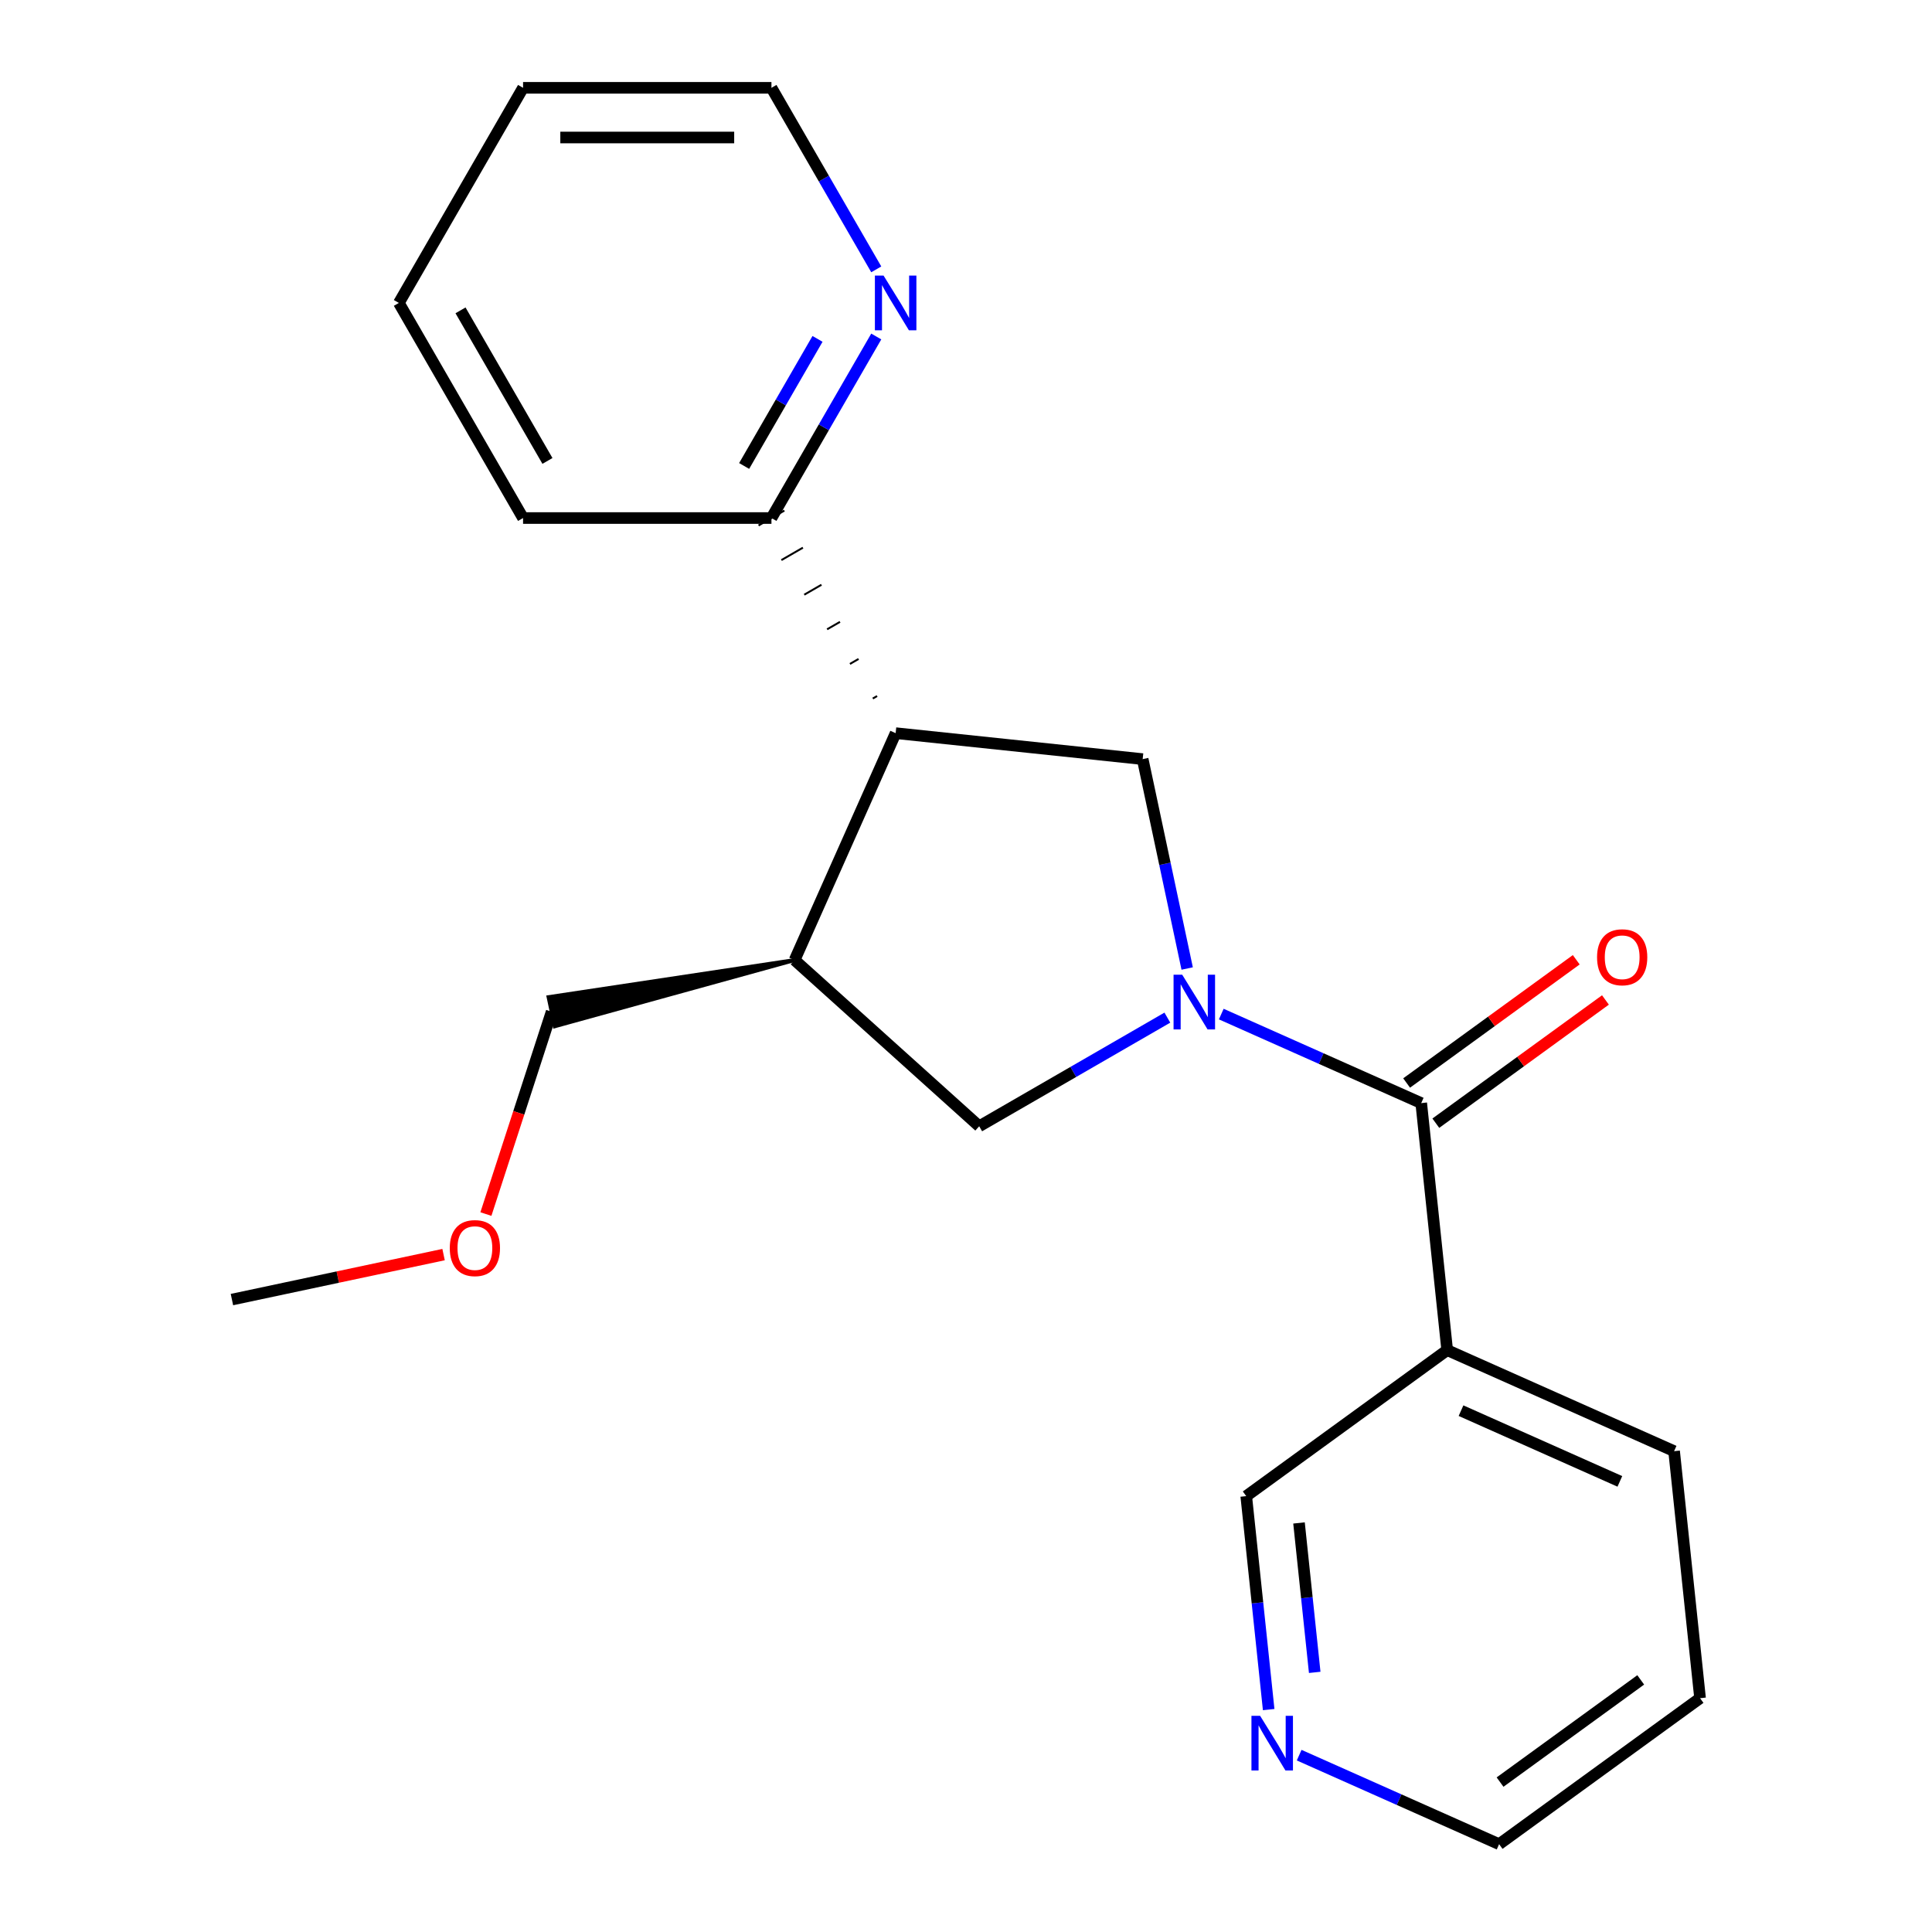 <?xml version='1.0' encoding='iso-8859-1'?>
<svg version='1.1' baseProfile='full'
              xmlns='http://www.w3.org/2000/svg'
                      xmlns:rdkit='http://www.rdkit.org/xml'
                      xmlns:xlink='http://www.w3.org/1999/xlink'
                  xml:space='preserve'
width='1000px' height='1000px' viewBox='0 0 1000 1000'>
<!-- END OF HEADER -->
<rect style='opacity:1.0;fill:#FFFFFF;stroke:none' width='1000' height='1000' x='0' y='0'> </rect>
<path class='bond-0' d='M 632.127,524.884 L 683.875,547.923' style='fill:none;fill-rule:evenodd;stroke:#0000FF;stroke-width:6px;stroke-linecap:butt;stroke-linejoin:miter;stroke-opacity:1' />
<path class='bond-0' d='M 683.875,547.923 L 735.623,570.963' style='fill:none;fill-rule:evenodd;stroke:#000000;stroke-width:6px;stroke-linecap:butt;stroke-linejoin:miter;stroke-opacity:1' />
<path class='bond-2' d='M 614.48,501.297 L 602.961,447.106' style='fill:none;fill-rule:evenodd;stroke:#0000FF;stroke-width:6px;stroke-linecap:butt;stroke-linejoin:miter;stroke-opacity:1' />
<path class='bond-2' d='M 602.961,447.106 L 591.443,392.915' style='fill:none;fill-rule:evenodd;stroke:#000000;stroke-width:6px;stroke-linecap:butt;stroke-linejoin:miter;stroke-opacity:1' />
<path class='bond-4' d='M 604.219,526.727 L 555.525,554.84' style='fill:none;fill-rule:evenodd;stroke:#0000FF;stroke-width:6px;stroke-linecap:butt;stroke-linejoin:miter;stroke-opacity:1' />
<path class='bond-4' d='M 555.525,554.84 L 506.832,582.953' style='fill:none;fill-rule:evenodd;stroke:#000000;stroke-width:6px;stroke-linecap:butt;stroke-linejoin:miter;stroke-opacity:1' />
<path class='bond-5' d='M 735.623,570.963 L 749.062,698.824' style='fill:none;fill-rule:evenodd;stroke:#000000;stroke-width:6px;stroke-linecap:butt;stroke-linejoin:miter;stroke-opacity:1' />
<path class='bond-8' d='M 743.18,581.364 L 787.078,549.47' style='fill:none;fill-rule:evenodd;stroke:#000000;stroke-width:6px;stroke-linecap:butt;stroke-linejoin:miter;stroke-opacity:1' />
<path class='bond-8' d='M 787.078,549.47 L 830.977,517.576' style='fill:none;fill-rule:evenodd;stroke:#FF0000;stroke-width:6px;stroke-linecap:butt;stroke-linejoin:miter;stroke-opacity:1' />
<path class='bond-8' d='M 728.066,560.562 L 771.965,528.668' style='fill:none;fill-rule:evenodd;stroke:#000000;stroke-width:6px;stroke-linecap:butt;stroke-linejoin:miter;stroke-opacity:1' />
<path class='bond-8' d='M 771.965,528.668 L 815.863,496.773' style='fill:none;fill-rule:evenodd;stroke:#FF0000;stroke-width:6px;stroke-linecap:butt;stroke-linejoin:miter;stroke-opacity:1' />
<path class='bond-1' d='M 463.582,379.476 L 591.443,392.915' style='fill:none;fill-rule:evenodd;stroke:#000000;stroke-width:6px;stroke-linecap:butt;stroke-linejoin:miter;stroke-opacity:1' />
<path class='bond-6' d='M 453.981,360.277 L 451.755,361.563' style='fill:none;fill-rule:evenodd;stroke:#000000;stroke-width:1.0px;stroke-linecap:butt;stroke-linejoin:miter;stroke-opacity:1' />
<path class='bond-6' d='M 444.381,341.077 L 439.928,343.649' style='fill:none;fill-rule:evenodd;stroke:#000000;stroke-width:1.0px;stroke-linecap:butt;stroke-linejoin:miter;stroke-opacity:1' />
<path class='bond-6' d='M 434.781,321.878 L 428.1,325.735' style='fill:none;fill-rule:evenodd;stroke:#000000;stroke-width:1.0px;stroke-linecap:butt;stroke-linejoin:miter;stroke-opacity:1' />
<path class='bond-6' d='M 425.18,302.678 L 416.273,307.821' style='fill:none;fill-rule:evenodd;stroke:#000000;stroke-width:1.0px;stroke-linecap:butt;stroke-linejoin:miter;stroke-opacity:1' />
<path class='bond-6' d='M 415.58,283.478 L 404.446,289.907' style='fill:none;fill-rule:evenodd;stroke:#000000;stroke-width:1.0px;stroke-linecap:butt;stroke-linejoin:miter;stroke-opacity:1' />
<path class='bond-6' d='M 405.98,264.279 L 392.619,271.993' style='fill:none;fill-rule:evenodd;stroke:#000000;stroke-width:1.0px;stroke-linecap:butt;stroke-linejoin:miter;stroke-opacity:1' />
<path class='bond-21' d='M 463.582,379.476 L 411.29,496.927' style='fill:none;fill-rule:evenodd;stroke:#000000;stroke-width:6px;stroke-linecap:butt;stroke-linejoin:miter;stroke-opacity:1' />
<path class='bond-3' d='M 411.29,496.927 L 506.832,582.953' style='fill:none;fill-rule:evenodd;stroke:#000000;stroke-width:6px;stroke-linecap:butt;stroke-linejoin:miter;stroke-opacity:1' />
<path class='bond-11' d='M 411.29,496.927 L 283.93,516.111 L 287.138,531.202 Z' style='fill:#000000;fill-rule:evenodd;fill-opacity:1;stroke:#000000;stroke-width:2px;stroke-linecap:butt;stroke-linejoin:miter;stroke-opacity:1;' />
<path class='bond-10' d='M 749.062,698.824 L 645.05,774.392' style='fill:none;fill-rule:evenodd;stroke:#000000;stroke-width:6px;stroke-linecap:butt;stroke-linejoin:miter;stroke-opacity:1' />
<path class='bond-12' d='M 749.062,698.824 L 866.512,751.116' style='fill:none;fill-rule:evenodd;stroke:#000000;stroke-width:6px;stroke-linecap:butt;stroke-linejoin:miter;stroke-opacity:1' />
<path class='bond-12' d='M 756.221,730.158 L 838.436,766.762' style='fill:none;fill-rule:evenodd;stroke:#000000;stroke-width:6px;stroke-linecap:butt;stroke-linejoin:miter;stroke-opacity:1' />
<path class='bond-7' d='M 399.299,268.136 L 426.425,221.153' style='fill:none;fill-rule:evenodd;stroke:#000000;stroke-width:6px;stroke-linecap:butt;stroke-linejoin:miter;stroke-opacity:1' />
<path class='bond-7' d='M 426.425,221.153 L 453.551,174.169' style='fill:none;fill-rule:evenodd;stroke:#0000FF;stroke-width:6px;stroke-linecap:butt;stroke-linejoin:miter;stroke-opacity:1' />
<path class='bond-7' d='M 385.169,241.184 L 404.157,208.296' style='fill:none;fill-rule:evenodd;stroke:#000000;stroke-width:6px;stroke-linecap:butt;stroke-linejoin:miter;stroke-opacity:1' />
<path class='bond-7' d='M 404.157,208.296 L 423.145,175.408' style='fill:none;fill-rule:evenodd;stroke:#0000FF;stroke-width:6px;stroke-linecap:butt;stroke-linejoin:miter;stroke-opacity:1' />
<path class='bond-16' d='M 399.299,268.136 L 270.734,268.136' style='fill:none;fill-rule:evenodd;stroke:#000000;stroke-width:6px;stroke-linecap:butt;stroke-linejoin:miter;stroke-opacity:1' />
<path class='bond-14' d='M 453.551,139.421 L 426.425,92.438' style='fill:none;fill-rule:evenodd;stroke:#0000FF;stroke-width:6px;stroke-linecap:butt;stroke-linejoin:miter;stroke-opacity:1' />
<path class='bond-14' d='M 426.425,92.438 L 399.299,45.455' style='fill:none;fill-rule:evenodd;stroke:#000000;stroke-width:6px;stroke-linecap:butt;stroke-linejoin:miter;stroke-opacity:1' />
<path class='bond-9' d='M 656.663,884.879 L 650.857,829.636' style='fill:none;fill-rule:evenodd;stroke:#0000FF;stroke-width:6px;stroke-linecap:butt;stroke-linejoin:miter;stroke-opacity:1' />
<path class='bond-9' d='M 650.857,829.636 L 645.05,774.392' style='fill:none;fill-rule:evenodd;stroke:#000000;stroke-width:6px;stroke-linecap:butt;stroke-linejoin:miter;stroke-opacity:1' />
<path class='bond-9' d='M 680.493,865.618 L 676.429,826.948' style='fill:none;fill-rule:evenodd;stroke:#0000FF;stroke-width:6px;stroke-linecap:butt;stroke-linejoin:miter;stroke-opacity:1' />
<path class='bond-9' d='M 676.429,826.948 L 672.364,788.278' style='fill:none;fill-rule:evenodd;stroke:#000000;stroke-width:6px;stroke-linecap:butt;stroke-linejoin:miter;stroke-opacity:1' />
<path class='bond-22' d='M 672.443,908.466 L 724.191,931.506' style='fill:none;fill-rule:evenodd;stroke:#0000FF;stroke-width:6px;stroke-linecap:butt;stroke-linejoin:miter;stroke-opacity:1' />
<path class='bond-22' d='M 724.191,931.506 L 775.939,954.545' style='fill:none;fill-rule:evenodd;stroke:#000000;stroke-width:6px;stroke-linecap:butt;stroke-linejoin:miter;stroke-opacity:1' />
<path class='bond-13' d='M 285.534,523.657 L 268.518,576.026' style='fill:none;fill-rule:evenodd;stroke:#000000;stroke-width:6px;stroke-linecap:butt;stroke-linejoin:miter;stroke-opacity:1' />
<path class='bond-13' d='M 268.518,576.026 L 251.502,628.395' style='fill:none;fill-rule:evenodd;stroke:#FF0000;stroke-width:6px;stroke-linecap:butt;stroke-linejoin:miter;stroke-opacity:1' />
<path class='bond-18' d='M 866.512,751.116 L 879.95,878.977' style='fill:none;fill-rule:evenodd;stroke:#000000;stroke-width:6px;stroke-linecap:butt;stroke-linejoin:miter;stroke-opacity:1' />
<path class='bond-17' d='M 229.591,649.376 L 174.82,661.018' style='fill:none;fill-rule:evenodd;stroke:#FF0000;stroke-width:6px;stroke-linecap:butt;stroke-linejoin:miter;stroke-opacity:1' />
<path class='bond-17' d='M 174.82,661.018 L 120.05,672.66' style='fill:none;fill-rule:evenodd;stroke:#000000;stroke-width:6px;stroke-linecap:butt;stroke-linejoin:miter;stroke-opacity:1' />
<path class='bond-23' d='M 399.299,45.455 L 270.734,45.455' style='fill:none;fill-rule:evenodd;stroke:#000000;stroke-width:6px;stroke-linecap:butt;stroke-linejoin:miter;stroke-opacity:1' />
<path class='bond-23' d='M 380.015,71.168 L 290.019,71.168' style='fill:none;fill-rule:evenodd;stroke:#000000;stroke-width:6px;stroke-linecap:butt;stroke-linejoin:miter;stroke-opacity:1' />
<path class='bond-15' d='M 775.939,954.545 L 879.95,878.977' style='fill:none;fill-rule:evenodd;stroke:#000000;stroke-width:6px;stroke-linecap:butt;stroke-linejoin:miter;stroke-opacity:1' />
<path class='bond-15' d='M 776.427,922.408 L 849.235,869.51' style='fill:none;fill-rule:evenodd;stroke:#000000;stroke-width:6px;stroke-linecap:butt;stroke-linejoin:miter;stroke-opacity:1' />
<path class='bond-20' d='M 270.734,268.136 L 206.452,156.795' style='fill:none;fill-rule:evenodd;stroke:#000000;stroke-width:6px;stroke-linecap:butt;stroke-linejoin:miter;stroke-opacity:1' />
<path class='bond-20' d='M 283.36,238.578 L 238.362,160.64' style='fill:none;fill-rule:evenodd;stroke:#000000;stroke-width:6px;stroke-linecap:butt;stroke-linejoin:miter;stroke-opacity:1' />
<path class='bond-19' d='M 270.734,45.455 L 206.452,156.795' style='fill:none;fill-rule:evenodd;stroke:#000000;stroke-width:6px;stroke-linecap:butt;stroke-linejoin:miter;stroke-opacity:1' />
<path  class='atom-0' d='M 611.913 504.511
L 621.193 519.511
Q 622.113 520.991, 623.593 523.671
Q 625.073 526.351, 625.153 526.511
L 625.153 504.511
L 628.913 504.511
L 628.913 532.831
L 625.033 532.831
L 615.073 516.431
Q 613.913 514.511, 612.673 512.311
Q 611.473 510.111, 611.113 509.431
L 611.113 532.831
L 607.433 532.831
L 607.433 504.511
L 611.913 504.511
' fill='#0000FF'/>
<path  class='atom-8' d='M 457.322 142.635
L 466.602 157.635
Q 467.522 159.115, 469.002 161.795
Q 470.482 164.475, 470.562 164.635
L 470.562 142.635
L 474.322 142.635
L 474.322 170.955
L 470.442 170.955
L 460.482 154.555
Q 459.322 152.635, 458.082 150.435
Q 456.882 148.235, 456.522 147.555
L 456.522 170.955
L 452.842 170.955
L 452.842 142.635
L 457.322 142.635
' fill='#0000FF'/>
<path  class='atom-9' d='M 826.634 495.474
Q 826.634 488.674, 829.994 484.874
Q 833.354 481.074, 839.634 481.074
Q 845.914 481.074, 849.274 484.874
Q 852.634 488.674, 852.634 495.474
Q 852.634 502.354, 849.234 506.274
Q 845.834 510.154, 839.634 510.154
Q 833.394 510.154, 829.994 506.274
Q 826.634 502.394, 826.634 495.474
M 839.634 506.954
Q 843.954 506.954, 846.274 504.074
Q 848.634 501.154, 848.634 495.474
Q 848.634 489.914, 846.274 487.114
Q 843.954 484.274, 839.634 484.274
Q 835.314 484.274, 832.954 487.074
Q 830.634 489.874, 830.634 495.474
Q 830.634 501.194, 832.954 504.074
Q 835.314 506.954, 839.634 506.954
' fill='#FF0000'/>
<path  class='atom-10' d='M 652.229 888.093
L 661.509 903.093
Q 662.429 904.573, 663.909 907.253
Q 665.389 909.933, 665.469 910.093
L 665.469 888.093
L 669.229 888.093
L 669.229 916.413
L 665.349 916.413
L 655.389 900.013
Q 654.229 898.093, 652.989 895.893
Q 651.789 893.693, 651.429 893.013
L 651.429 916.413
L 647.749 916.413
L 647.749 888.093
L 652.229 888.093
' fill='#0000FF'/>
<path  class='atom-14' d='M 232.805 646.009
Q 232.805 639.209, 236.165 635.409
Q 239.525 631.609, 245.805 631.609
Q 252.085 631.609, 255.445 635.409
Q 258.805 639.209, 258.805 646.009
Q 258.805 652.889, 255.405 656.809
Q 252.005 660.689, 245.805 660.689
Q 239.565 660.689, 236.165 656.809
Q 232.805 652.929, 232.805 646.009
M 245.805 657.489
Q 250.125 657.489, 252.445 654.609
Q 254.805 651.689, 254.805 646.009
Q 254.805 640.449, 252.445 637.649
Q 250.125 634.809, 245.805 634.809
Q 241.485 634.809, 239.125 637.609
Q 236.805 640.409, 236.805 646.009
Q 236.805 651.729, 239.125 654.609
Q 241.485 657.489, 245.805 657.489
' fill='#FF0000'/>
</svg>
